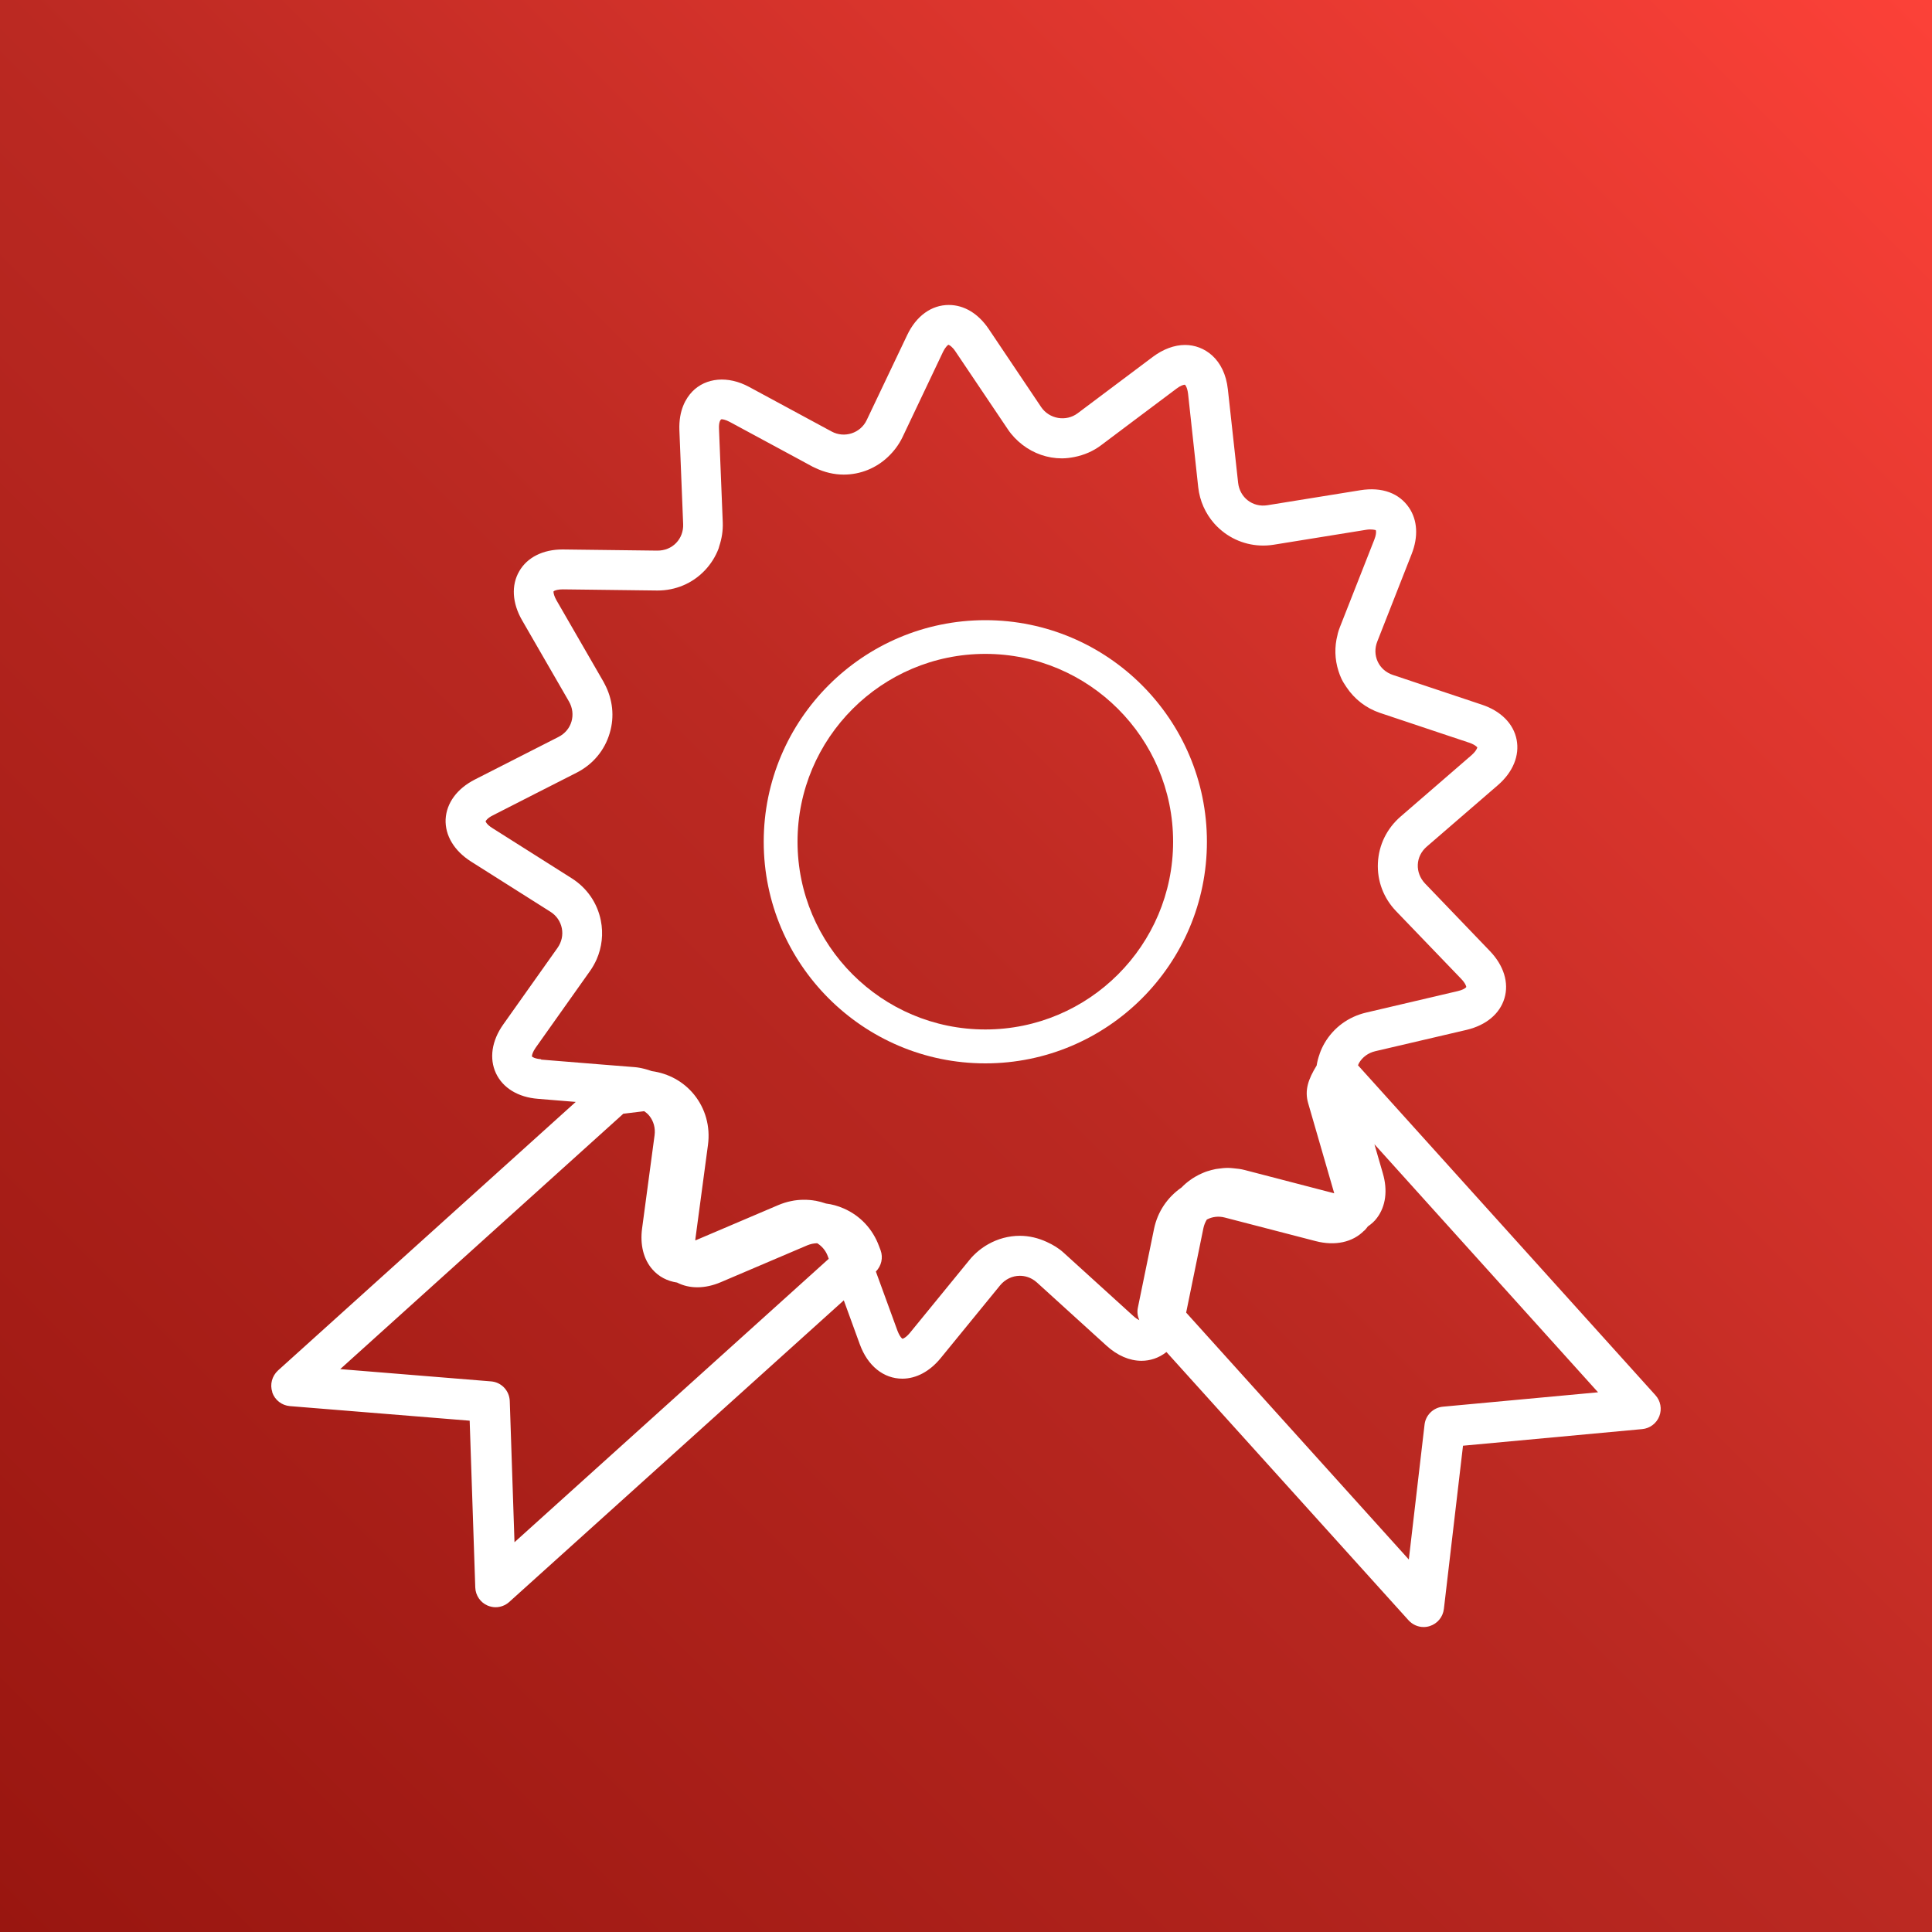 <svg xmlns="http://www.w3.org/2000/svg" xmlns:xlink="http://www.w3.org/1999/xlink" id="Camada_1" viewBox="0 0 200 200"><rect x="0" y="0" width="200" height="200" fill="#333333" stroke="none"/><defs><style>      .cls-1 {        fill: url(#Gradiente_sem_nome_6);      }      .cls-2 {        fill: #fff;      }    </style><linearGradient id="Gradiente_sem_nome_6" data-name="Gradiente sem nome 6" x1="0" y1="200" x2="200" y2="0" gradientUnits="userSpaceOnUse"><stop offset="0" stop-color="#991610"></stop><stop offset=".5" stop-color="#bb2922"></stop><stop offset="1" stop-color="#fc4138"></stop></linearGradient></defs><rect class="cls-1" width="200" height="200"></rect><g><path class="cls-2" d="M28.18,144.13c.27.8.99,1.36,1.83,1.43l18.61,1.51.58,17.27c.03.82.53,1.55,1.28,1.87.27.11.55.17.82.17.51,0,1.02-.19,1.41-.54l34.64-31.23,1.66,4.56c.81,2.22,2.45,3.55,4.4,3.55,1.44,0,2.85-.76,3.97-2.13l6.15-7.53c.52-.63,1.26-.99,2.04-.99.46,0,1.14.12,1.78.7l7.2,6.54c1.12,1.02,2.38,1.56,3.62,1.56.85,0,1.78-.27,2.58-.91l25.06,27.77c.41.45.98.7,1.56.7.21,0,.43-.03.64-.1.79-.25,1.36-.94,1.46-1.77l1.98-16.9,18.55-1.72c.79-.07,1.48-.59,1.77-1.33.29-.74.14-1.59-.4-2.18l-30.79-34.15c.03-.08.06-.15.1-.23.36-.62.96-1.06,1.69-1.23l9.46-2.21c2.01-.48,3.43-1.66,3.91-3.27.48-1.61-.07-3.38-1.49-4.87l-6.73-7.01c-.51-.54-.78-1.23-.75-1.95.03-.72.36-1.38.93-1.87l7.36-6.36c1.56-1.35,2.26-3.06,1.94-4.71-.32-1.65-1.63-2.97-3.59-3.62l-9.22-3.08c-.71-.24-1.27-.73-1.57-1.38-.3-.65-.32-1.39-.04-2.09l3.55-9.04c.71-1.8.61-3.51-.27-4.81-1.01-1.48-2.77-2.17-5.05-1.8l-9.6,1.55c-1.54.25-2.87-.8-3.04-2.32l-1.06-9.66c-.34-3.19-2.47-4.61-4.43-4.61-1.11,0-2.27.43-3.35,1.24l-7.77,5.83c-1.2.9-2.94.6-3.78-.64l-5.42-8.07c-1.09-1.62-2.56-2.5-4.14-2.5-1.8,0-3.38,1.14-4.32,3.14l-4.18,8.78c-.64,1.35-2.3,1.9-3.63,1.18l-8.55-4.62c-2.18-1.18-4.48-.96-5.88.49-.65.68-1.41,1.92-1.33,4l.39,9.72c.03.73-.23,1.43-.72,1.94-.5.52-1.18.8-1.95.8l-9.82-.12c-2.02,0-3.66.82-4.48,2.26-.84,1.44-.73,3.29.29,5.06l4.86,8.42c.37.64.46,1.38.26,2.07-.2.69-.68,1.26-1.35,1.6l-8.66,4.41c-1.84.94-2.93,2.43-3.02,4.11-.07,1.67.88,3.26,2.62,4.37l8.22,5.2c.63.39,1.05,1.01,1.19,1.71.14.71-.02,1.43-.45,2.04l-5.62,7.93c-1.19,1.68-1.46,3.52-.75,5.04.71,1.52,2.29,2.49,4.35,2.65l3.91.32-30.82,27.8c-.62.57-.86,1.45-.59,2.24ZM141.23,127.4c.13-.14.26-.28.37-.44.36-.25.69-.53.95-.89.9-1.2,1.12-2.84.6-4.61l-.87-3.01,23.15,25.68-16.06,1.49c-.99.09-1.79.87-1.9,1.85l-1.63,13.97-23.05-25.56,1.79-8.76c.07-.32.19-.61.35-.87.56-.3,1.22-.38,1.86-.21l9.41,2.44h0c2.01.52,3.84.12,5.02-1.09ZM56.01,109.65c-.65-.05-.91-.24-.94-.28,0-.01,0-.05,0-.09h0c.02-.14.1-.42.38-.82l5.62-7.93c.27-.38.5-.79.69-1.21.55-1.26.71-2.65.44-4.02-.36-1.82-1.44-3.39-3.03-4.39l-8.22-5.2c-.27-.17-.44-.33-.54-.45,0,0,0,0,0,0-.1-.12-.14-.2-.14-.23.01-.06.18-.34.76-.63l4.45-2.27,4.21-2.14c1.69-.86,2.91-2.32,3.43-4.11.51-1.7.31-3.5-.53-5.08-.04-.08-.07-.15-.12-.23l-4.86-8.42c-.24-.42-.3-.71-.31-.85,0-.04,0-.07,0-.08.01-.01.04-.03.09-.06.13-.06.39-.15.87-.15l2.5.03,7.3.09c1.87,0,3.61-.73,4.89-2.07.64-.67,1.12-1.44,1.44-2.28.03-.08.04-.17.07-.25.26-.78.39-1.59.36-2.44l-.39-9.71c-.03-.65.13-.94.26-.98.1,0,.39.03.86.28l7.02,3.79,1.53.83c.1.05.21.1.32.15.92.44,1.92.68,2.92.68,1.75,0,3.37-.68,4.59-1.84.6-.57,1.12-1.25,1.5-2.04l4.17-8.78c.08-.17.16-.3.23-.41.13-.19.24-.3.3-.34.02-.01.05-.03.05-.03.02,0,.08.03.16.08.04.03.08.06.13.1.12.1.27.26.43.5l3.68,5.47,1.75,2.6c.42.63.94,1.16,1.52,1.61,1.16.89,2.58,1.4,4.08,1.4.44,0,.87-.06,1.29-.14,1-.2,1.95-.6,2.78-1.23l3.18-2.39,4.6-3.45c.43-.33.7-.39.82-.41.03,0,.06,0,.07,0,.05.04.24.29.32.94l1.05,9.67c.16,1.43.75,2.71,1.63,3.72.33.38.7.71,1.1,1.01,1.39,1.02,3.19,1.52,5.08,1.22l9.6-1.55c.53-.09.94.03.97.04,0,.01.01.04.02.08.02.13.02.42-.17.9l-3.56,9.05c-.09.22-.16.44-.22.66h0c-.01.06-.02.11-.03.15-.33,1.25-.29,2.53.1,3.75.09.27.18.53.3.78.15.32.34.61.53.89.82,1.23,2.02,2.17,3.47,2.66l6.88,2.3,2.34.78c.42.14.63.29.75.39.06.05.09.09.1.1,0,.04-.06.19-.22.41-.09.11-.2.24-.37.39l-4.61,3.99-2.74,2.37c-1.43,1.24-2.26,2.94-2.35,4.8-.09,1.86.58,3.64,1.89,5l6.74,7.01c.45.47.52.79.52.83h0s-.02.03-.04.05c0,0,0,.01-.02.02h0c-.11.1-.35.25-.83.36l-9.47,2.22c-1.84.43-3.37,1.55-4.31,3.16-.21.36-.38.73-.51,1.11,0,.01,0,.03-.01.04-.14.38-.24.77-.3,1.17h0c-.87,1.42-1.27,2.56-.88,3.9l2.7,9.33h0l-9.27-2.41c-.38-.1-.77-.15-1.15-.18-.2-.02-.39-.04-.58-.04h0c-.36,0-.7.04-1.05.09-.08.01-.15.02-.22.03-.3.06-.59.14-.88.23-.12.04-.24.08-.35.13-.18.07-.35.16-.53.24-.23.12-.44.24-.66.38-.07.05-.14.1-.21.15-.33.23-.63.49-.91.78h0c-1.46,1.01-2.47,2.5-2.84,4.26l-1.68,8.19c-.09.44-.03.88.15,1.28h0c-.07-.03-.15-.08-.23-.13-.02,0-.03-.02-.05-.03-.1-.07-.21-.15-.33-.26l-7.2-6.54c-.53-.49-1.14-.85-1.78-1.14-.87-.4-1.81-.63-2.77-.63-1.17,0-2.29.31-3.28.87-.34.19-.66.41-.97.66-.35.29-.69.61-.98.98l-6.15,7.53c-.08.1-.16.18-.24.26-.09.09-.17.16-.25.21,0,0-.02.01-.02.02,0,0-.01,0-.02.01-.12.08-.2.11-.24.12h0s-.04-.03-.07-.05c0,0,0,0,0,0-.11-.1-.28-.33-.45-.77l-2.24-6.14c.57-.58.77-1.43.49-2.2l-.16-.42c-.65-1.78-1.96-3.18-3.68-3.92-.59-.26-1.19-.42-1.81-.5h0c-.35-.12-.71-.22-1.08-.29,0,0-.02,0-.03,0-.38-.07-.76-.1-1.16-.1-.46,0-.91.04-1.36.14,0,0,0,0,0,0-.45.09-.88.23-1.31.41h0s-8.59,3.66-8.59,3.66c0-.08,0-.16.02-.26l1.29-9.64h0c.25-1.89-.26-3.74-1.44-5.2-1.1-1.35-2.64-2.19-4.38-2.43h0c-.23-.08-.47-.16-.71-.22-.34-.09-.69-.16-1.05-.19l-3.28-.26-6.41-.52ZM64.55,115.29l2.14-.26c.2.14.38.29.53.48.45.56.64,1.28.54,2.02l-1.29,9.63c-.23,1.69.15,3.21,1.07,4.25.65.75,1.54,1.21,2.55,1.36,1.28.66,2.89.66,4.53-.04l8.94-3.81c.34-.14.69-.22,1.04-.22.48.3.87.75,1.08,1.31l.11.3-32.53,29.34-.49-14.62c-.04-1.07-.87-1.95-1.94-2.03l-15.61-1.27,29.32-26.45Z"></path><path class="cls-2" d="M102,110.08c-12.65,0-22.94-10.29-22.94-22.94s10.29-22.94,22.94-22.94,22.94,10.29,22.94,22.94-10.29,22.94-22.94,22.94ZM102,67.69c-10.72,0-19.44,8.72-19.44,19.44s8.72,19.44,19.44,19.44,19.44-8.72,19.44-19.44-8.72-19.44-19.44-19.44Z"></path></g></svg>